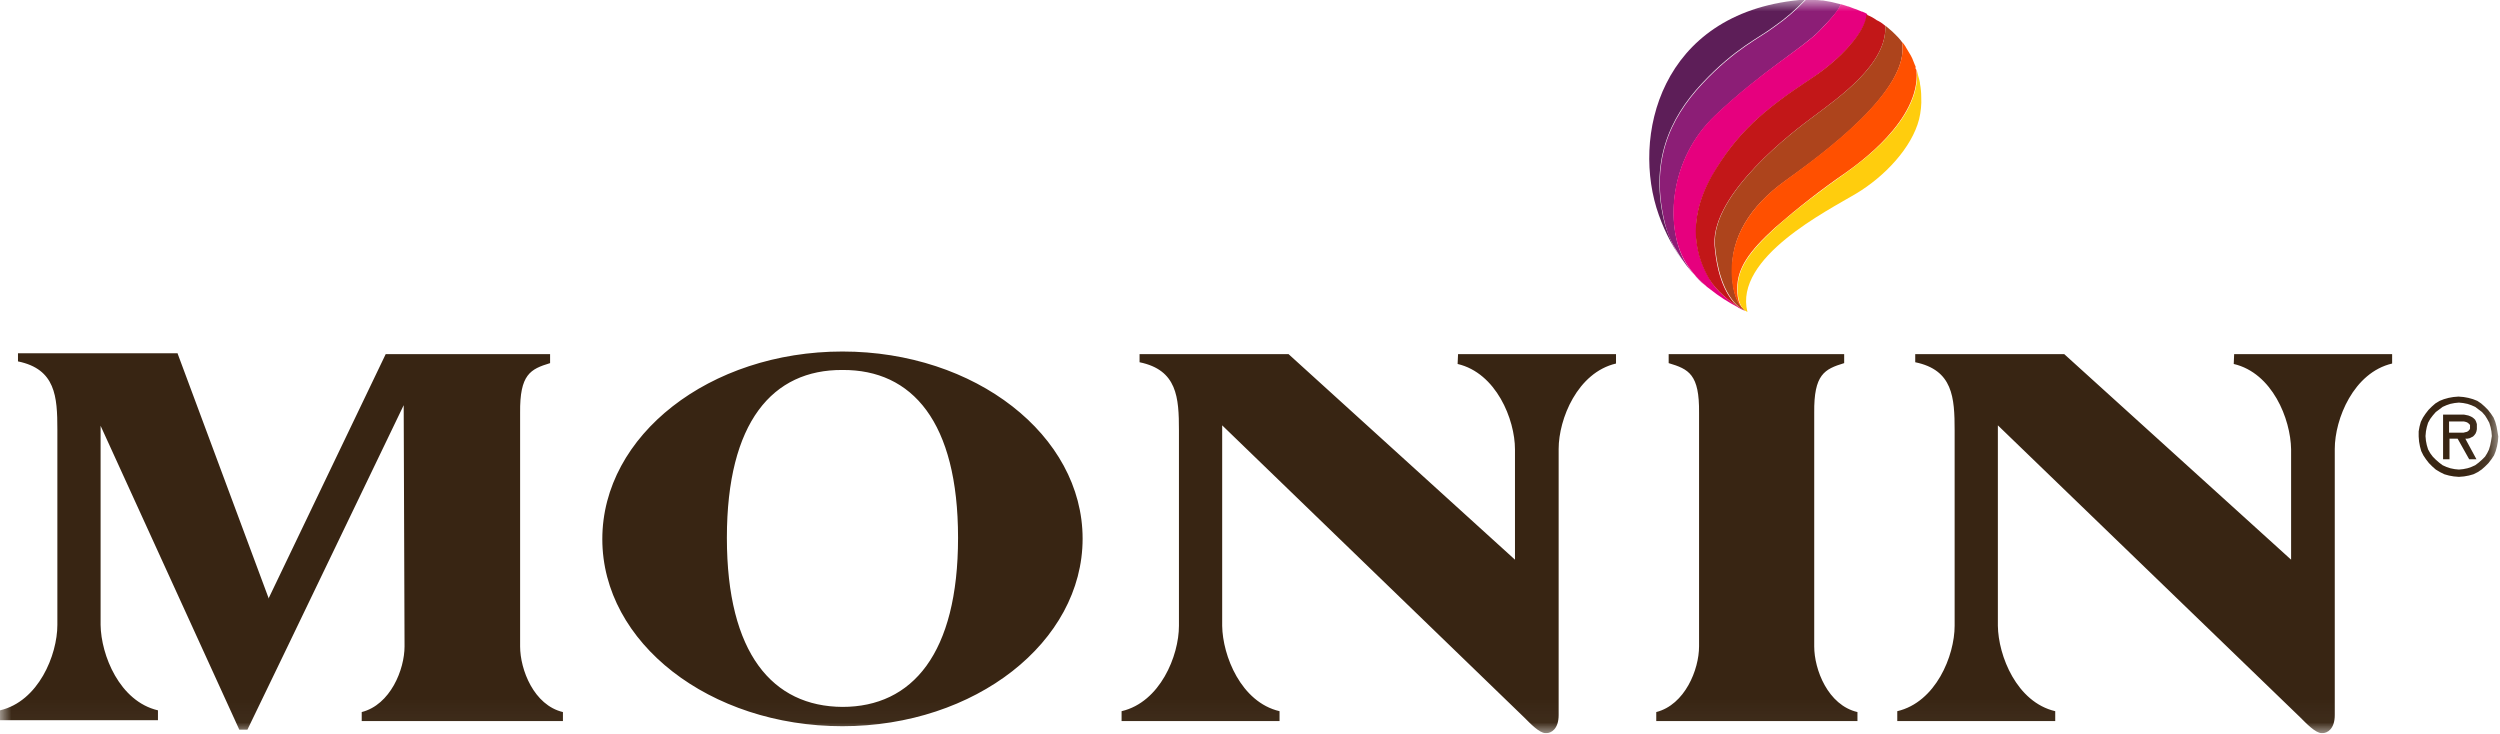<svg width="109" height="32" viewBox="0 0 109 32" fill="none" xmlns="http://www.w3.org/2000/svg">
<g clip-path="url(#clip0_163_234)">
<mask id="mask0_163_234" style="mask-type:luminance" maskUnits="userSpaceOnUse" x="0" y="0" width="109" height="32">
<path d="M108.907 0H0V31.963H108.907V0Z" fill="white"/>
</mask>
<g mask="url(#mask0_163_234)">
<path d="M63.552 15.869C65.232 16.262 66.053 18.283 66.053 19.593V24.402L56.18 15.439H49.685V15.794C51.327 16.131 51.402 17.329 51.402 18.77V27.284C51.402 28.594 50.581 30.615 48.901 31.008V31.439H55.788V31.008C54.108 30.615 53.306 28.594 53.287 27.284V18.545L66.464 31.289C66.707 31.532 67.117 31.963 67.378 31.963H67.434C67.621 31.963 67.957 31.794 67.957 31.177V19.574C67.957 18.264 68.778 16.243 70.458 15.85V15.439H63.571L63.552 15.869ZM108.888 18.807L108.851 18.601L108.795 18.395L108.72 18.208L108.608 18.04L108.477 17.871L108.328 17.722L108.179 17.591L108.011 17.478L107.824 17.404L107.619 17.347L107.414 17.31L107.19 17.291L106.966 17.31L106.76 17.347L106.555 17.404L106.368 17.478L106.182 17.591L106.032 17.722L105.883 17.871L105.752 18.04L105.64 18.208L105.547 18.395L105.491 18.601L105.454 18.807V19.032L105.472 19.256L105.51 19.462L105.566 19.668L105.659 19.855L105.771 20.023L105.902 20.192L106.051 20.341L106.2 20.473L106.387 20.585L106.574 20.678L106.779 20.735L106.984 20.772L107.208 20.791L107.432 20.772L107.638 20.735L107.843 20.678L108.029 20.585L108.197 20.473L108.347 20.341L108.496 20.192L108.627 20.023L108.739 19.855L108.813 19.668L108.869 19.462L108.907 19.256L108.925 19.032L108.888 18.807ZM108.608 19.237L108.571 19.425L108.515 19.612L108.44 19.761L108.347 19.911L108.216 20.042L108.067 20.173L107.917 20.285L107.749 20.36L107.582 20.416L107.395 20.454L107.208 20.473L107.022 20.454L106.835 20.416L106.667 20.36L106.499 20.285L106.35 20.173L106.2 20.042L106.07 19.911L105.958 19.761L105.864 19.593L105.808 19.406L105.771 19.219L105.752 19.013L105.771 18.807L105.808 18.62L105.864 18.433L105.958 18.264L106.07 18.115L106.2 17.965L106.35 17.853L106.499 17.74L106.667 17.666L106.835 17.609L107.022 17.572L107.208 17.553L107.395 17.572L107.582 17.609L107.749 17.666L107.917 17.74L108.067 17.853L108.216 17.965L108.347 18.115L108.44 18.264L108.533 18.433L108.589 18.62L108.627 18.807L108.645 19.013L108.608 19.237ZM97.391 15.869C99.07 16.262 99.873 18.264 99.892 19.593V24.402L90 15.439H83.504V15.794C85.147 16.131 85.222 17.329 85.222 18.77V27.284C85.222 28.594 84.4 30.615 82.721 31.008V31.439H89.608V31.008C87.928 30.615 87.125 28.594 87.107 27.284V18.545L100.302 31.289C100.545 31.532 100.956 31.963 101.217 31.963H101.273C101.46 31.963 101.796 31.794 101.796 31.177V19.574C101.796 18.264 102.617 16.243 104.297 15.85V15.439H97.409L97.391 15.869ZM79.1 28.183V18.002C79.081 16.318 79.548 16.094 80.406 15.832V15.439H72.754V15.832C73.631 16.094 74.098 16.318 74.079 18.002V28.183C74.079 29.193 73.463 30.727 72.213 31.046V31.439H80.985V31.046C79.697 30.746 79.1 29.193 79.1 28.183ZM22.677 28.183V18.002C22.659 16.318 23.125 16.094 23.984 15.832V15.439H16.817L11.721 26.068V26.105L7.746 15.42V15.401H0.784V15.757C2.426 16.094 2.501 17.291 2.501 18.732V27.247C2.501 28.557 1.68 30.578 0 30.971V31.401H6.887V30.971C5.207 30.578 4.405 28.557 4.386 27.247V18.564L10.433 31.813H10.788L12.505 28.257L17.601 17.666L17.638 28.183C17.638 29.193 17.022 30.727 15.771 31.046V31.439H24.544V31.046C23.274 30.746 22.677 29.193 22.677 28.183ZM107.955 18.377L107.917 18.302L107.861 18.246L107.787 18.189L107.712 18.152L107.619 18.115L107.526 18.096L107.432 18.077H106.518V20.023H106.798V19.125H107.152L107.656 20.023H107.973L107.488 19.125H107.582L107.675 19.106L107.749 19.069L107.824 19.032L107.88 18.975L107.936 18.901L107.973 18.807L107.992 18.713V18.601V18.489L107.955 18.377ZM107.693 18.695L107.656 18.751L107.619 18.788L107.563 18.826L107.488 18.844L107.414 18.863H107.339H107.246H107.152H106.779V18.377H107.358H107.432L107.507 18.395L107.563 18.414L107.619 18.451L107.656 18.489L107.693 18.526V18.601V18.695ZM36.731 15.326C30.945 15.326 26.261 18.975 26.261 23.504C26.261 28.033 30.945 31.663 36.731 31.663C42.517 31.663 47.202 27.995 47.202 23.485C47.202 18.975 42.517 15.326 36.731 15.326ZM36.731 30.821C33.689 30.802 31.692 28.501 31.692 23.448C31.692 18.395 33.689 16.112 36.731 16.131C39.774 16.112 41.771 18.395 41.771 23.448C41.771 28.501 39.774 30.821 36.731 30.821Z" fill="#382513"/>
<path d="M78.446 0C72.362 0.599 71.111 5.988 72.325 9.375C72.605 10.161 72.996 10.91 73.519 11.565C73.295 11.284 73.09 10.966 72.922 10.648C72.791 10.367 72.679 10.068 72.586 9.768C71.914 7.111 72.754 5.184 74.21 3.63C75.665 2.077 76.711 1.647 77.364 1.142C77.849 0.805 78.278 0.43 78.689 0H78.446Z" fill="#5D1E58"/>
<path d="M74.377 12.482C73.986 12.145 73.65 11.752 73.407 11.303C72.642 9.806 72.754 6.961 74.788 5.034C76.823 3.106 78.596 2.096 79.324 1.347C80.052 0.599 80.182 0.393 80.257 0.187H80.275L80.182 0.168C80.089 0.15 79.977 0.112 79.883 0.094L79.79 0.075C79.678 0.056 79.566 0.037 79.473 0.019H79.417C79.305 0 79.193 0 79.081 0H79.062C78.95 0 78.838 0 78.726 0L78.708 0.019C78.297 0.449 77.868 0.823 77.382 1.16C76.729 1.665 75.684 2.096 74.228 3.649C72.772 5.202 71.933 7.111 72.604 9.787C72.679 10.086 72.791 10.386 72.94 10.667C73.127 10.985 73.314 11.284 73.538 11.584C73.65 11.715 73.743 11.846 73.855 11.958L73.874 11.977C73.986 12.089 74.079 12.201 74.191 12.295C74.228 12.351 74.303 12.407 74.377 12.482Z" fill="#8C1E76"/>
<path d="M74.527 12.145C74.023 11.265 73.463 9.731 74.658 7.654C75.703 5.82 76.897 4.791 78.95 3.443C80.294 2.564 81.358 1.347 81.414 0.618L81.321 0.561L81.19 0.505H81.171L80.948 0.412L80.835 0.374C80.761 0.337 80.668 0.318 80.593 0.281H80.574C80.481 0.243 80.388 0.225 80.275 0.187H80.257C80.164 0.374 80.052 0.599 79.324 1.347C78.596 2.096 76.823 3.088 74.788 5.015C72.754 6.943 72.623 9.806 73.407 11.284C73.65 11.733 73.986 12.145 74.378 12.463L74.415 12.501L74.564 12.613C74.938 12.912 75.348 13.174 75.777 13.399L75.796 13.418L75.983 13.511L76.113 13.567C76.02 13.511 75.927 13.455 75.833 13.399C75.442 13.156 74.844 12.725 74.527 12.145Z" fill="#E6007E"/>
<path d="M78.932 3.443C76.879 4.791 75.703 5.82 74.639 7.654C73.463 9.731 74.004 11.265 74.508 12.145C74.844 12.706 75.441 13.156 75.815 13.399C75.441 13.099 74.882 12.37 74.751 10.667C74.639 8.421 78.185 5.726 79.081 5.071C80.145 4.267 82.291 2.788 82.198 1.123C82.105 1.048 82.011 0.973 81.899 0.917L81.825 0.88C81.694 0.786 81.563 0.711 81.414 0.655L81.377 0.636C81.339 1.347 80.294 2.564 78.932 3.443Z" fill="#C21718"/>
<path d="M75.516 11.864C75.479 10.348 76.281 9.001 77.849 7.878C79.417 6.756 83.318 3.93 82.926 1.834C82.87 1.759 82.814 1.684 82.739 1.609C82.665 1.534 82.646 1.516 82.609 1.478C82.534 1.403 82.459 1.329 82.385 1.273C82.347 1.235 82.291 1.198 82.254 1.16L82.198 1.123C82.291 2.788 80.145 4.267 79.081 5.071C78.185 5.726 74.639 8.421 74.769 10.667C74.919 12.388 75.479 13.099 75.833 13.399C75.945 13.474 76.02 13.511 76.095 13.549C76.076 13.53 76.039 13.511 76.02 13.474C75.815 13.305 75.535 12.875 75.516 11.864Z" fill="#AD441C"/>
<path d="M83.523 2.919C83.523 2.901 83.504 2.863 83.486 2.826C83.448 2.732 83.411 2.639 83.374 2.545L83.355 2.508C83.336 2.489 83.336 2.451 83.318 2.433L83.262 2.339C83.206 2.246 83.15 2.152 83.094 2.058L83.075 2.021L82.982 1.89L82.963 1.871L82.926 1.834C83.318 3.911 79.38 6.756 77.83 7.878C76.281 9.001 75.479 10.348 75.497 11.864C75.516 12.875 75.815 13.305 76.001 13.492C75.889 13.361 75.74 13.118 75.74 12.594C75.74 11.696 76.244 10.966 77.401 9.918C78.39 9.057 79.417 8.253 80.481 7.523C81.003 7.149 83.728 5.24 83.56 3.088C83.56 3.05 83.542 3.013 83.523 2.994C83.504 2.975 83.523 2.938 83.523 2.919Z" fill="#FF5000"/>
<path d="M83.766 4.229C83.766 4.042 83.747 3.836 83.71 3.649C83.71 3.63 83.71 3.63 83.71 3.612C83.71 3.593 83.691 3.556 83.691 3.518C83.672 3.443 83.654 3.368 83.635 3.312C83.617 3.256 83.598 3.163 83.579 3.088C83.747 5.258 81.004 7.149 80.499 7.523C79.436 8.271 78.391 9.057 77.42 9.918C76.263 10.985 75.759 11.696 75.759 12.594C75.759 13.118 75.908 13.361 76.02 13.492C76.057 13.53 76.095 13.549 76.132 13.567L76.188 13.605C75.591 11.228 79.678 9.188 80.929 8.44C82.179 7.691 83.355 6.437 83.672 5.202C83.747 4.884 83.784 4.566 83.766 4.229Z" fill="#FFCD0D"/>
</g>
</g>
<defs>
<clipPath id="clip0_163_234">
<rect width="109" height="32" fill="white"/>
</clipPath>
</defs>
</svg>
